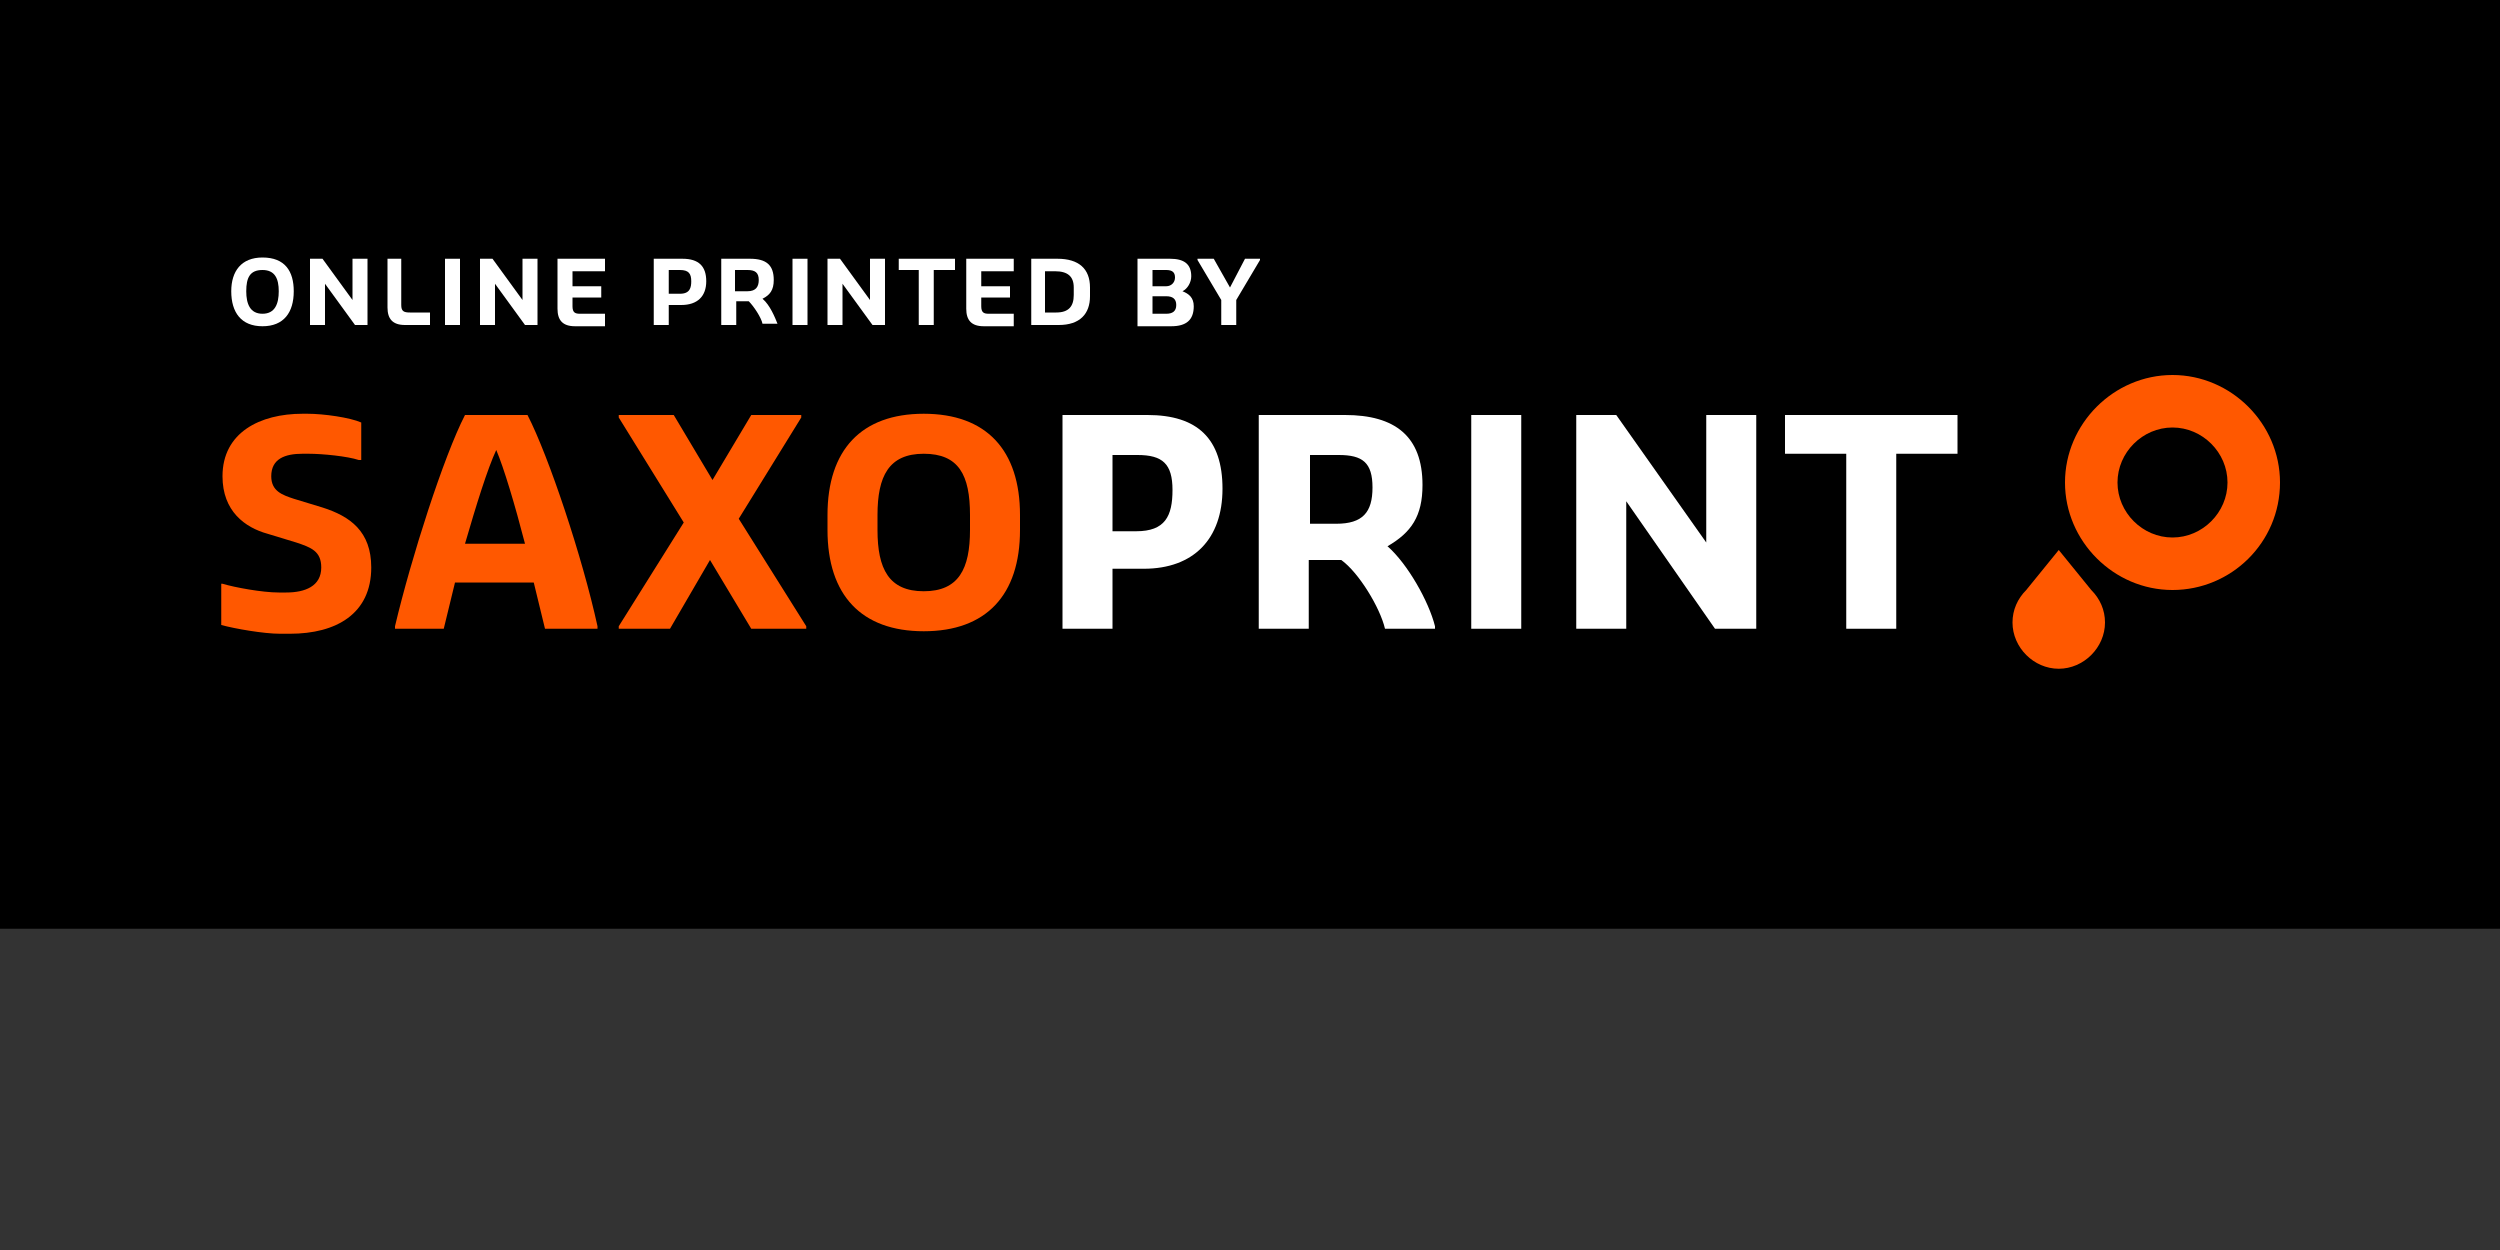 <?xml version="1.0" encoding="utf-8"?>
<!-- Generator: Adobe Illustrator 26.2.1, SVG Export Plug-In . SVG Version: 6.00 Build 0)  -->
<svg version="1.1" id="SEPA" xmlns="http://www.w3.org/2000/svg" xmlns:xlink="http://www.w3.org/1999/xlink" x="0px" y="0px"
	 width="200px" height="100px" viewBox="0 0 200 100" style="enable-background:new 0 0 200 100;" xml:space="preserve">
<rect x="0" y="0" width="200" height="100" fill="#333333" stroke="none"/>
<style type="text/css">
	.st0{fill:#FFFFFF;}
	.st1{fill:#FF5800;}
</style>
<polygon points="0,0 0,74.3 200,74.3 200,0 "/>
<g>
	<path class="st0" d="M90.9,42.5c2.3,0,2.9-1.2,2.9-3.3c0-2.1-0.8-2.8-2.8-2.8H89v6.1H90.9L90.9,42.5z M85,33.2h6.8c4,0,6,1.9,6,5.9
		c0,4-2.3,6.4-6.3,6.4H89v4.8h-4V33.2L85,33.2z"/>
	<path class="st0" d="M106.9,41.9c2.1,0,2.9-0.9,2.9-2.9c0-2-0.8-2.6-2.7-2.6h-2.3v5.5H106.9L106.9,41.9z M100.8,33.2h6.8
		c4,0,6.2,1.7,6.2,5.6c0,2.5-0.9,3.8-2.8,4.9c1.6,1.4,3.3,4.4,3.8,6.4v0.2h-4c-0.4-1.7-2.1-4.5-3.5-5.5h-2.6v5.5h-4V33.2L100.8,33.2
		z"/>
	<polygon class="st0" points="117.7,33.2 121.7,33.2 121.7,50.3 117.7,50.3 117.7,33.2 	"/>
	<polygon class="st0" points="126.1,33.2 129.3,33.2 136.5,43.4 136.5,33.2 140.5,33.2 140.5,50.3 137.2,50.3 130.1,40.1 
		130.1,50.3 126.1,50.3 126.1,33.2 	"/>
	<polygon class="st0" points="147.7,36.3 142.8,36.3 142.8,33.2 156.6,33.2 156.6,36.3 151.7,36.3 151.7,50.3 147.7,50.3 
		147.7,36.3 	"/>
	<path class="st1" d="M17.6,46.7h0.2c1,0.3,3.2,0.7,4.5,0.7h0.6c1.5,0,2.8-0.5,2.8-2c0-1.3-0.8-1.6-2-2l-2.3-0.7
		c-1.8-0.5-3.6-1.8-3.6-4.6c0-3.5,3-5,6.4-5h0.4c1.3,0,3.4,0.3,4.3,0.7v3h-0.2c-0.9-0.3-2.9-0.5-4-0.5h-0.5c-1.4,0-2.5,0.4-2.5,1.8
		c0,1.2,0.9,1.5,1.8,1.8l2.3,0.7c2.2,0.7,3.9,1.9,3.9,4.8c0,3.7-2.8,5.3-6.5,5.3h-0.8c-1.3,0-3.6-0.4-4.7-0.7V46.7L17.6,46.7z"/>
	<path class="st1" d="M37.2,43.5H42c-0.8-3.1-1.7-6.1-2.3-7.5C39,37.5,38.1,40.4,37.2,43.5 M31.6,50.1c1.3-5.5,3.9-13.6,5.6-16.9h5
		c1.7,3.3,4.4,11.4,5.6,16.9v0.2h-4.2l-0.9-3.7h-6.3l-0.9,3.7h-3.9V50.1L31.6,50.1z"/>
	<polygon class="st1" points="49.5,50.1 54.7,41.8 49.5,33.4 49.5,33.2 53.9,33.2 57,38.4 60.1,33.2 64.1,33.2 64.1,33.4 59.1,41.5 
		64.5,50.1 64.5,50.3 60.1,50.3 56.8,44.8 53.6,50.3 49.5,50.3 49.5,50.1 	"/>
	<path class="st1" d="M73.9,47.3c2.8,0,3.7-1.8,3.7-4.9v-1.2c0-3.2-0.9-4.9-3.7-4.9c-2.8,0-3.7,1.8-3.7,4.9v1.2
		C70.2,45.5,71.1,47.3,73.9,47.3 M66.2,41.2c0-5.2,2.7-8.1,7.7-8.1c5,0,7.7,2.9,7.7,8.1v1.2c0,5.2-2.7,8.1-7.7,8.1
		c-5,0-7.7-2.9-7.7-8.1V41.2L66.2,41.2z"/>
	<path class="st1" d="M167.3,47.2l-2.6-3.2l-2.6,3.2c-0.7,0.7-1.1,1.6-1.1,2.6c0,2,1.7,3.7,3.7,3.7c2,0,3.7-1.7,3.7-3.7
		C168.4,48.8,168,47.9,167.3,47.2"/>
	<path class="st1" d="M173.8,47.2c-4.7,0-8.6-3.9-8.6-8.6c0-4.7,3.9-8.6,8.6-8.6c4.7,0,8.6,3.9,8.6,8.6
		C182.4,43.4,178.5,47.2,173.8,47.2 M173.8,34.2c-2.4,0-4.4,2-4.4,4.4c0,2.4,2,4.4,4.4,4.4c2.4,0,4.4-2,4.4-4.4
		C178.2,36.2,176.2,34.2,173.8,34.2"/>
	<g>
		<path class="st0" d="M18.5,23.3c0-1.6,0.8-2.7,2.5-2.7c1.8,0,2.5,1.1,2.5,2.7c0,1.7-0.8,2.8-2.5,2.8C19.3,26.1,18.5,25,18.5,23.3z
			 M22.3,23.3c0-1-0.3-1.7-1.3-1.7c-1,0-1.3,0.6-1.3,1.7c0,1,0.3,1.8,1.3,1.8C22,25.1,22.3,24.3,22.3,23.3z"/>
		<path class="st0" d="M24.8,20.7h1l2.4,3.3v-3.3h1.2V26h-1L26,22.7V26h-1.2V20.7z"/>
		<path class="st0" d="M30.9,20.7h1.2v3.7c0,0.5,0.2,0.6,0.7,0.6h1.6v1h-2c-1,0-1.4-0.5-1.4-1.4V20.7z"/>
		<path class="st0" d="M35.6,20.7h1.2V26h-1.2V20.7z"/>
		<path class="st0" d="M38.4,20.7h1l2.4,3.3v-3.3H43V26h-1l-2.4-3.3V26h-1.2V20.7z"/>
		<path class="st0" d="M44.6,20.7h3.8v1h-2.6v1.2h2.3v0.9h-2.3v0.7c0,0.5,0.2,0.6,0.6,0.6h2v1H46c-1,0-1.4-0.5-1.4-1.4V20.7z"/>
		<path class="st0" d="M52.3,20.7h2.3c1.3,0,1.9,0.6,1.9,1.8c0,1.2-0.7,1.9-2,1.9h-1V26h-1.2V20.7z M54.4,23.5c0.8,0,0.9-0.5,0.9-1
			c0-0.6-0.2-0.9-0.9-0.9h-0.9v1.9H54.4z"/>
		<path class="st0" d="M57.7,20.7H60c1.3,0,1.9,0.5,1.9,1.7c0,0.8-0.3,1.2-0.9,1.5c0.6,0.5,1,1.5,1.2,2v0H61
			c-0.1-0.5-0.7-1.4-1.1-1.8h-1V26h-1.2V20.7z M59.8,23.3c0.7,0,0.9-0.4,0.9-0.9c0-0.6-0.3-0.8-0.9-0.8h-1v1.7H59.8z"/>
		<path class="st0" d="M63.4,20.7h1.2V26h-1.2V20.7z"/>
		<path class="st0" d="M66.2,20.7h1l2.4,3.3v-3.3h1.2V26h-1l-2.4-3.3V26h-1.2V20.7z"/>
		<path class="st0" d="M73.5,21.6h-1.6v-0.9h4.5v0.9h-1.7V26h-1.2V21.6z"/>
		<path class="st0" d="M77.3,20.7h3.8v1h-2.6v1.2h2.3v0.9h-2.3v0.7c0,0.5,0.2,0.6,0.6,0.6h2v1h-2.4c-1,0-1.4-0.5-1.4-1.4V20.7z"/>
		<path class="st0" d="M82.5,20.7h2.1c1.7,0,2.6,0.8,2.6,2.3v0.7c0,1.4-0.8,2.3-2.5,2.3h-2.2V20.7z M84.5,25c1,0,1.4-0.5,1.4-1.4V23
			c0-0.9-0.5-1.3-1.5-1.3h-0.8V25H84.5z"/>
		<path class="st0" d="M91,20.7h2.6c1.1,0,1.7,0.4,1.7,1.4c0,0.5-0.3,1-0.7,1.2c0.5,0.2,0.9,0.5,0.9,1.2c0,1.1-0.6,1.6-1.8,1.6H91
			V20.7z M93.3,22.9c0.4,0,0.7-0.3,0.7-0.7c0-0.4-0.2-0.6-0.7-0.6h-1.1v1.3H93.3z M93.3,25.1c0.5,0,0.8-0.2,0.8-0.7
			c0-0.5-0.3-0.7-0.8-0.7h-1.1v1.4H93.3z"/>
		<path class="st0" d="M99.6,20.7h1.2v0.1L98.9,24v2h-1.2v-2l-1.9-3.2v-0.1h1.3l1.3,2.3L99.6,20.7z"/>
	</g>
</g>
</svg>
